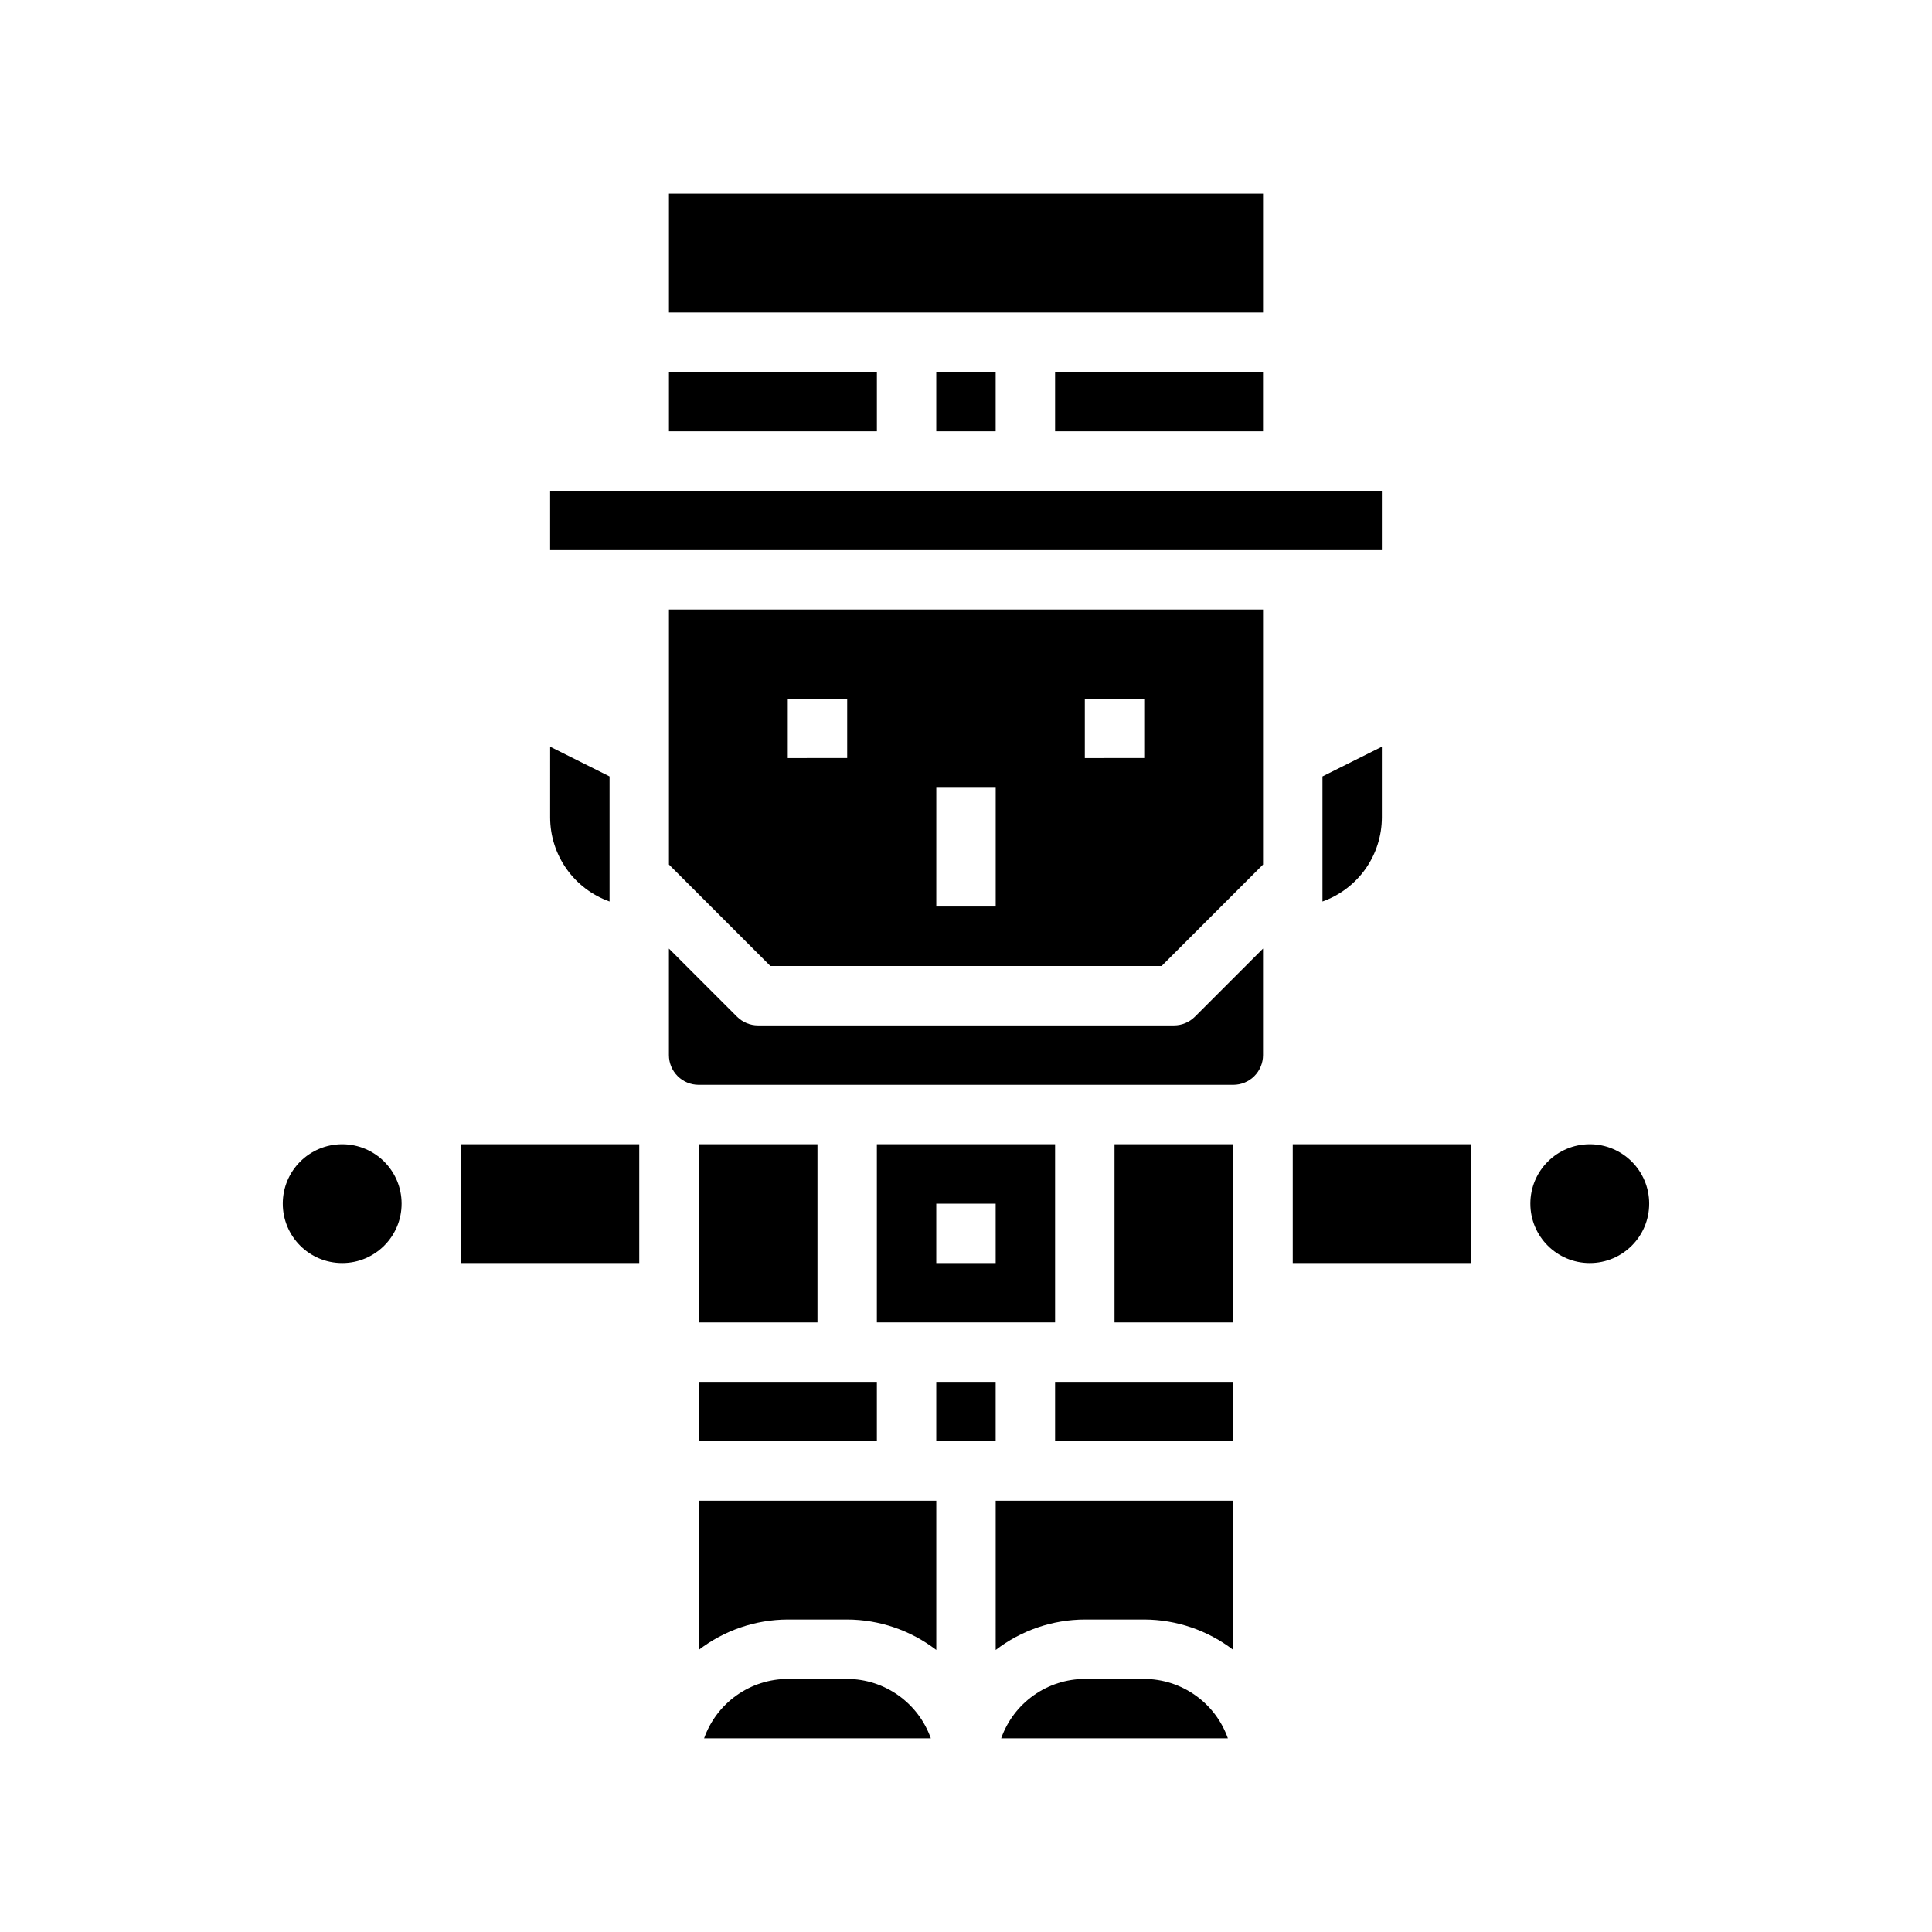 <?xml version="1.0" encoding="UTF-8"?>
<!-- Uploaded to: SVG Repo, www.svgrepo.com, Generator: SVG Repo Mixer Tools -->
<svg fill="#000000" width="800px" height="800px" version="1.1" viewBox="144 144 512 512" xmlns="http://www.w3.org/2000/svg">
 <g>
  <path d="m455.1 415.74h-110.21c-2.086 0-4.09-0.828-5.566-2.305l-18.051-18.051v28.227c0 2.09 0.832 4.09 2.305 5.566 1.477 1.477 3.481 2.309 5.566 2.309h141.7c2.086 0 4.09-0.832 5.566-2.309 1.477-1.477 2.305-3.477 2.305-5.566v-28.227l-18.051 18.051c-1.477 1.477-3.477 2.305-5.566 2.305z"/>
  <path d="m305.54 382.91v-33.152l-15.742-7.871-0.004 18.75c0.008 4.883 1.523 9.645 4.344 13.633 2.816 3.988 6.801 7.004 11.402 8.641z"/>
  <path d="m321.28 242.56h55.105v15.742h-55.105z"/>
  <path d="m423.61 242.56h55.105v15.742h-55.105z"/>
  <path d="m321.28 195.32h157.44v31.488h-157.44z"/>
  <path d="m392.12 242.56h15.742v15.742h-15.742z"/>
  <path d="m321.28 373.12 26.875 26.875h103.69l26.875-26.875v-67.59h-157.44zm110.21-43.977h15.742v15.742l-15.742 0.004zm-39.359 23.617h15.742v31.488h-15.746zm-39.359-23.617h15.742v15.742l-15.746 0.004z"/>
  <path d="m510.21 360.64v-18.75l-15.742 7.871v33.148l-0.004 0.004c4.602-1.637 8.586-4.652 11.406-8.641 2.816-3.988 4.332-8.75 4.34-13.633z"/>
  <path d="m289.79 274.05h220.42v15.742h-220.42z"/>
  <path d="m439.36 447.23h31.488v47.23h-31.488z"/>
  <path d="m368.51 588.93h-15.746c-4.867 0.02-9.609 1.543-13.574 4.363-3.969 2.816-6.969 6.793-8.594 11.383h60.082c-1.625-4.59-4.625-8.566-8.594-11.383-3.965-2.82-8.707-4.344-13.574-4.363z"/>
  <path d="m266.18 447.23h47.23v31.488h-47.23z"/>
  <path d="m486.59 447.23h47.23v31.488h-47.23z"/>
  <path d="m447.23 588.93h-15.742c-4.867 0.02-9.609 1.543-13.578 4.363-3.969 2.816-6.969 6.793-8.59 11.383h60.078c-1.621-4.59-4.621-8.566-8.59-11.383-3.969-2.82-8.711-4.344-13.578-4.363z"/>
  <path d="m392.12 510.21h15.742v15.742h-15.742z"/>
  <path d="m329.15 581.26c6.773-5.207 15.074-8.047 23.617-8.074h15.746c8.543 0.027 16.84 2.867 23.613 8.074v-39.562h-62.977z"/>
  <path d="m423.61 510.21h47.23v15.742h-47.23z"/>
  <path d="m407.87 581.26c6.773-5.207 15.07-8.047 23.617-8.074h15.742c8.547 0.027 16.844 2.867 23.617 8.074v-39.562h-62.977z"/>
  <path d="m423.61 447.23h-47.23v47.23h47.23zm-15.742 31.488h-15.746v-15.742h15.742z"/>
  <path d="m329.15 510.21h47.23v15.742h-47.23z"/>
  <path d="m329.15 447.23h31.488v47.23h-31.488z"/>
  <path d="m250.43 462.98c0 8.691-7.047 15.742-15.742 15.742s-15.746-7.051-15.746-15.742c0-8.695 7.051-15.746 15.746-15.746s15.742 7.051 15.742 15.746"/>
  <path d="m581.05 462.98c0 8.691-7.047 15.742-15.742 15.742s-15.746-7.051-15.746-15.742c0-8.695 7.051-15.746 15.746-15.746s15.742 7.051 15.742 15.746"/>
 </g>
</svg>